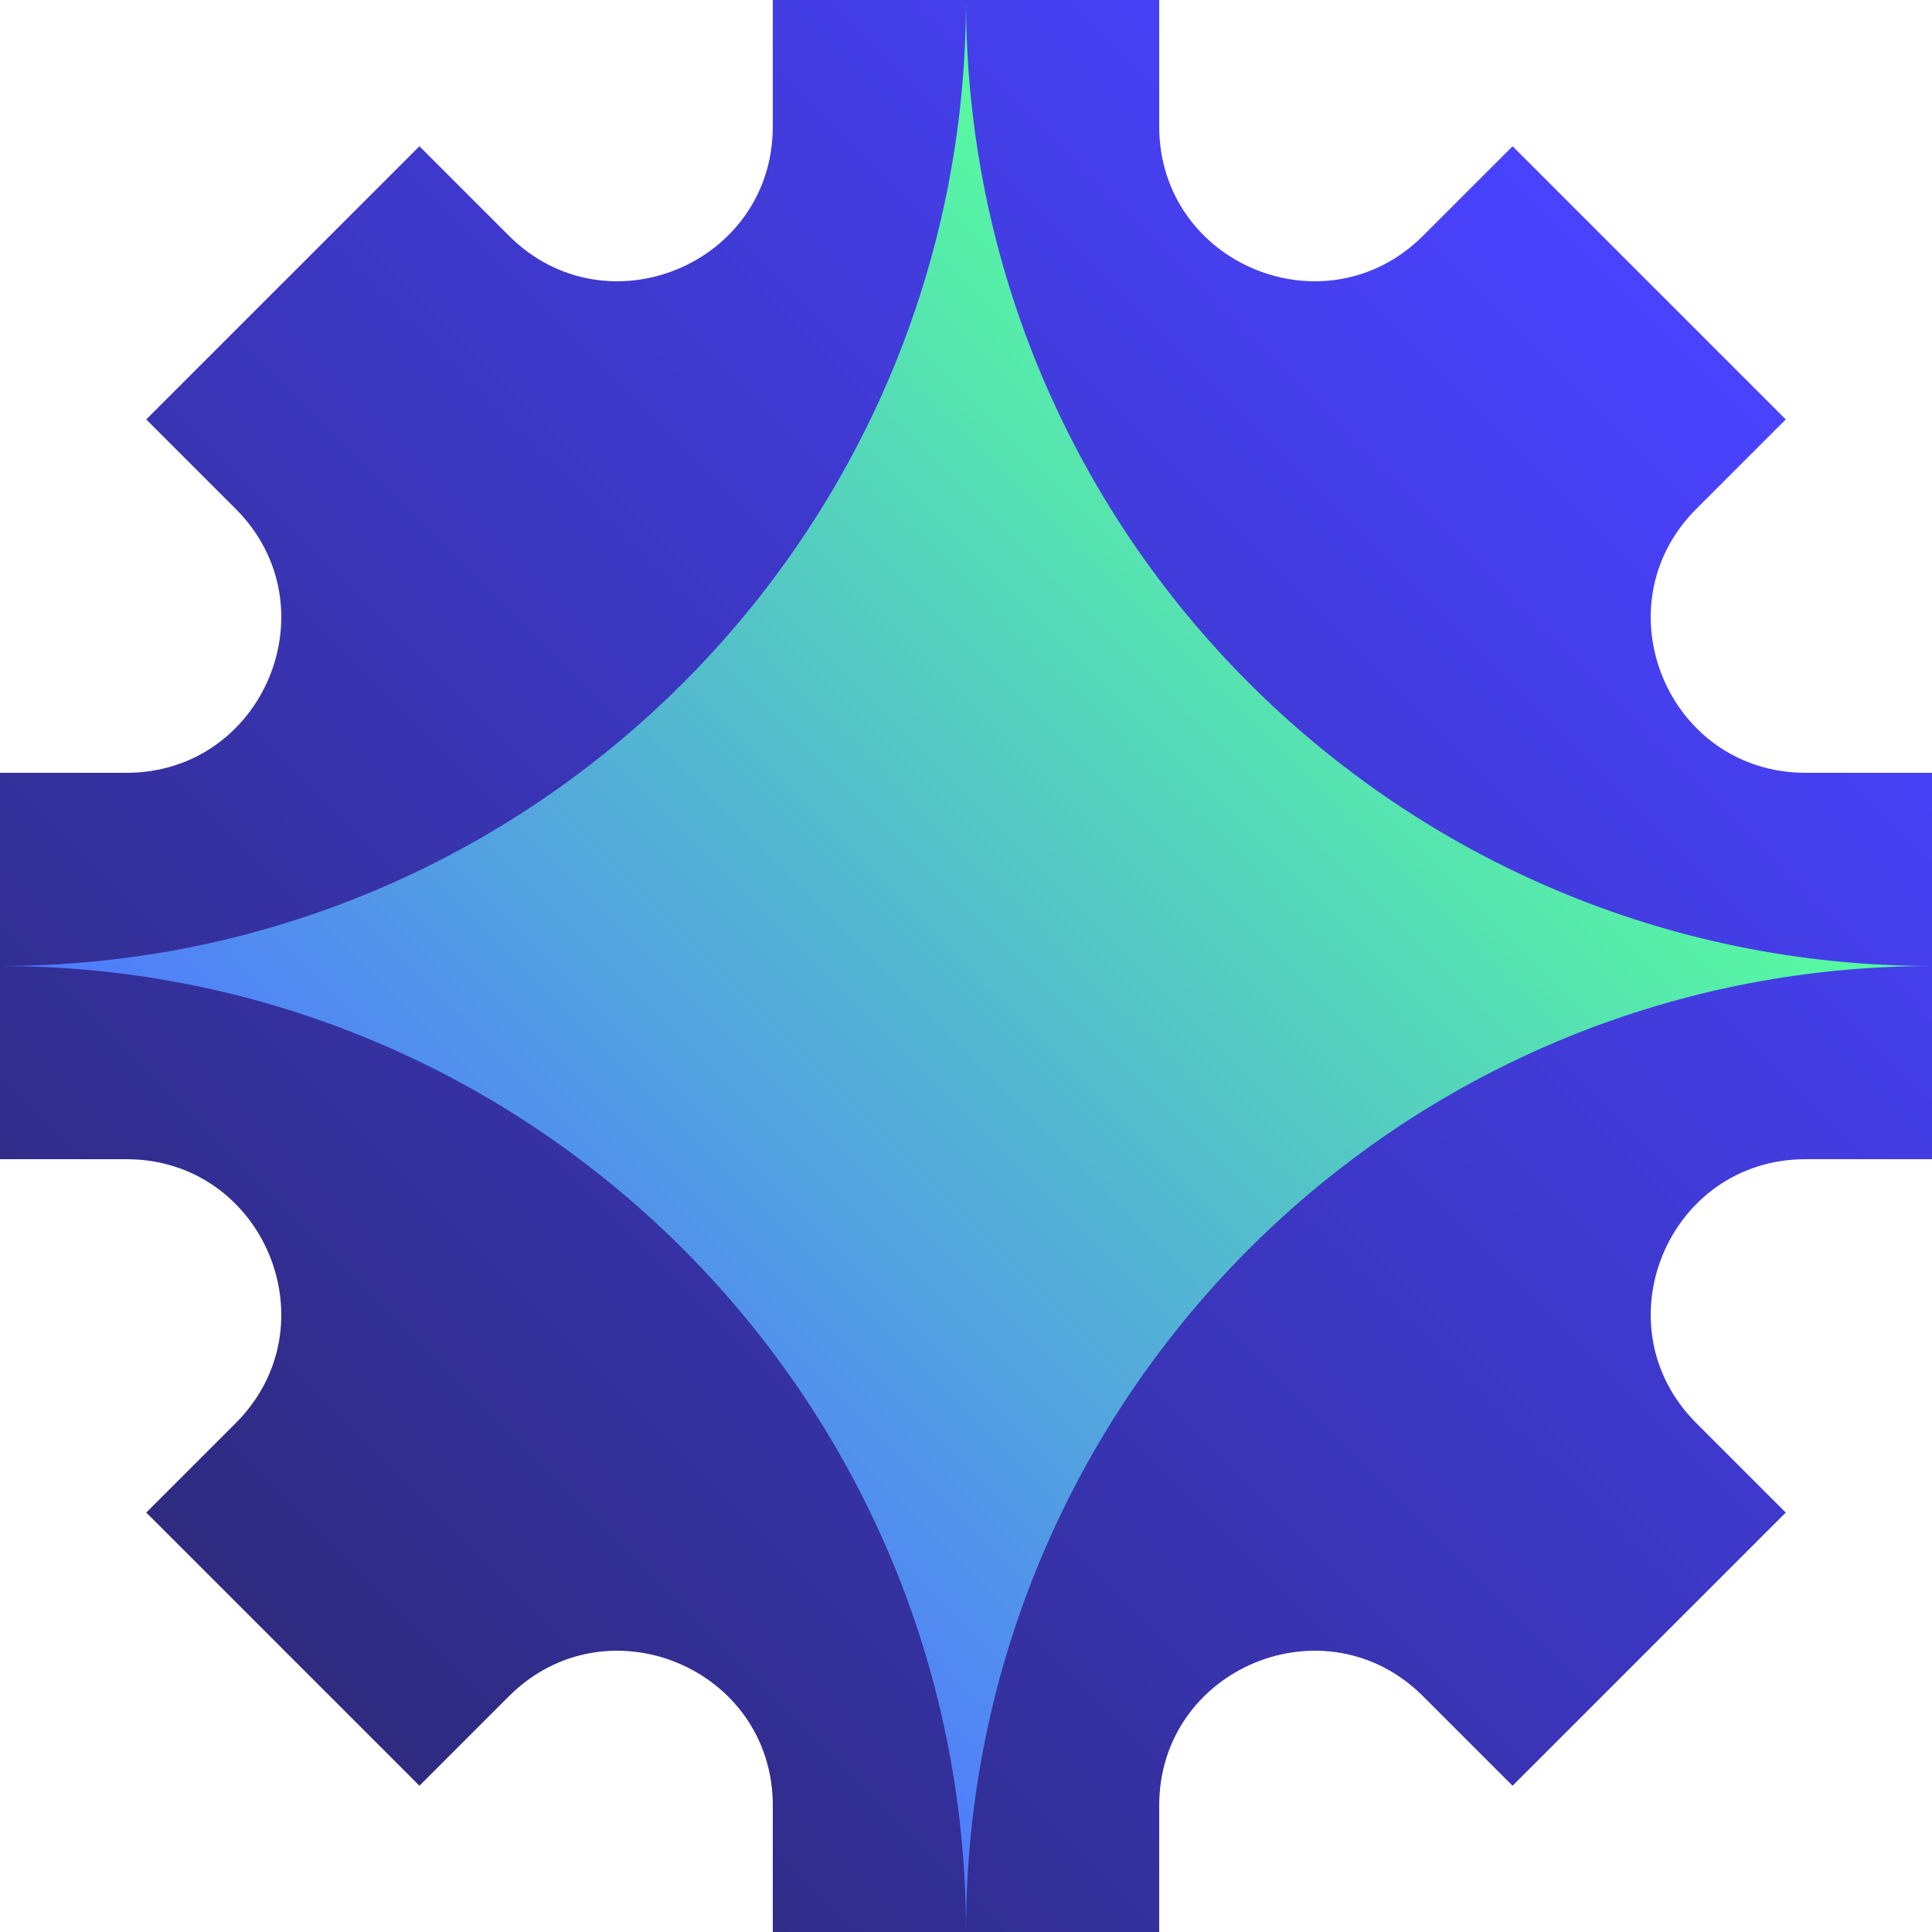 <?xml version="1.0" encoding="UTF-8"?>
<svg id="b" data-name="Layer 2" xmlns="http://www.w3.org/2000/svg" xmlns:xlink="http://www.w3.org/1999/xlink" viewBox="0 0 100 100">
  <defs>
    <style>
      .f {
        fill: url(#e);
      }

      .g {
        fill: url(#d);
      }
    </style>
    <linearGradient id="d" x1="14.64" y1="85.36" x2="85.36" y2="14.64" gradientUnits="userSpaceOnUse">
      <stop offset="0" stop-color="#2e2b80"/>
      <stop offset="1" stop-color="#4942ff"/>
    </linearGradient>
    <linearGradient id="e" x1="25" y1="-2716.26" x2="75" y2="-2666.26" gradientTransform="translate(0 -2641.26) scale(1 -1)" gradientUnits="userSpaceOnUse">
      <stop offset="0" stop-color="#5078ff"/>
      <stop offset="1" stop-color="#57ff9c"/>
    </linearGradient>
  </defs>
  <g id="c" data-name="Layer 5">
    <g>
      <path class="g" d="M93.46,40c-7.13,0-10.7-8.62-5.66-13.66l4.63-4.63-14.14-14.14-4.63,4.63c-5.04,5.04-13.66,1.47-13.66-5.66V0h-20v6.54c0,7.13-8.62,10.7-13.66,5.66l-4.63-4.63-14.14,14.14,4.63,4.63c5.04,5.04,1.47,13.66-5.66,13.66H0v20h6.54c7.13,0,10.7,8.62,5.66,13.66l-4.63,4.63,14.14,14.14,4.63-4.63c5.04-5.04,13.66-1.47,13.66,5.66v6.54h20v-6.54c0-7.13,8.62-10.7,13.66-5.66l4.63,4.63,14.14-14.14-4.63-4.63c-5.04-5.04-1.47-13.66,5.66-13.66h6.54v-20h-6.54Z"/>
      <path class="f" d="M100,50c-27.61,0-50-22.39-50-50,0,27.61-22.39,50-50,50,27.61,0,50,22.39,50,50,0-27.61,22.39-50,50-50Z"/>
    </g>
  </g>
</svg>
